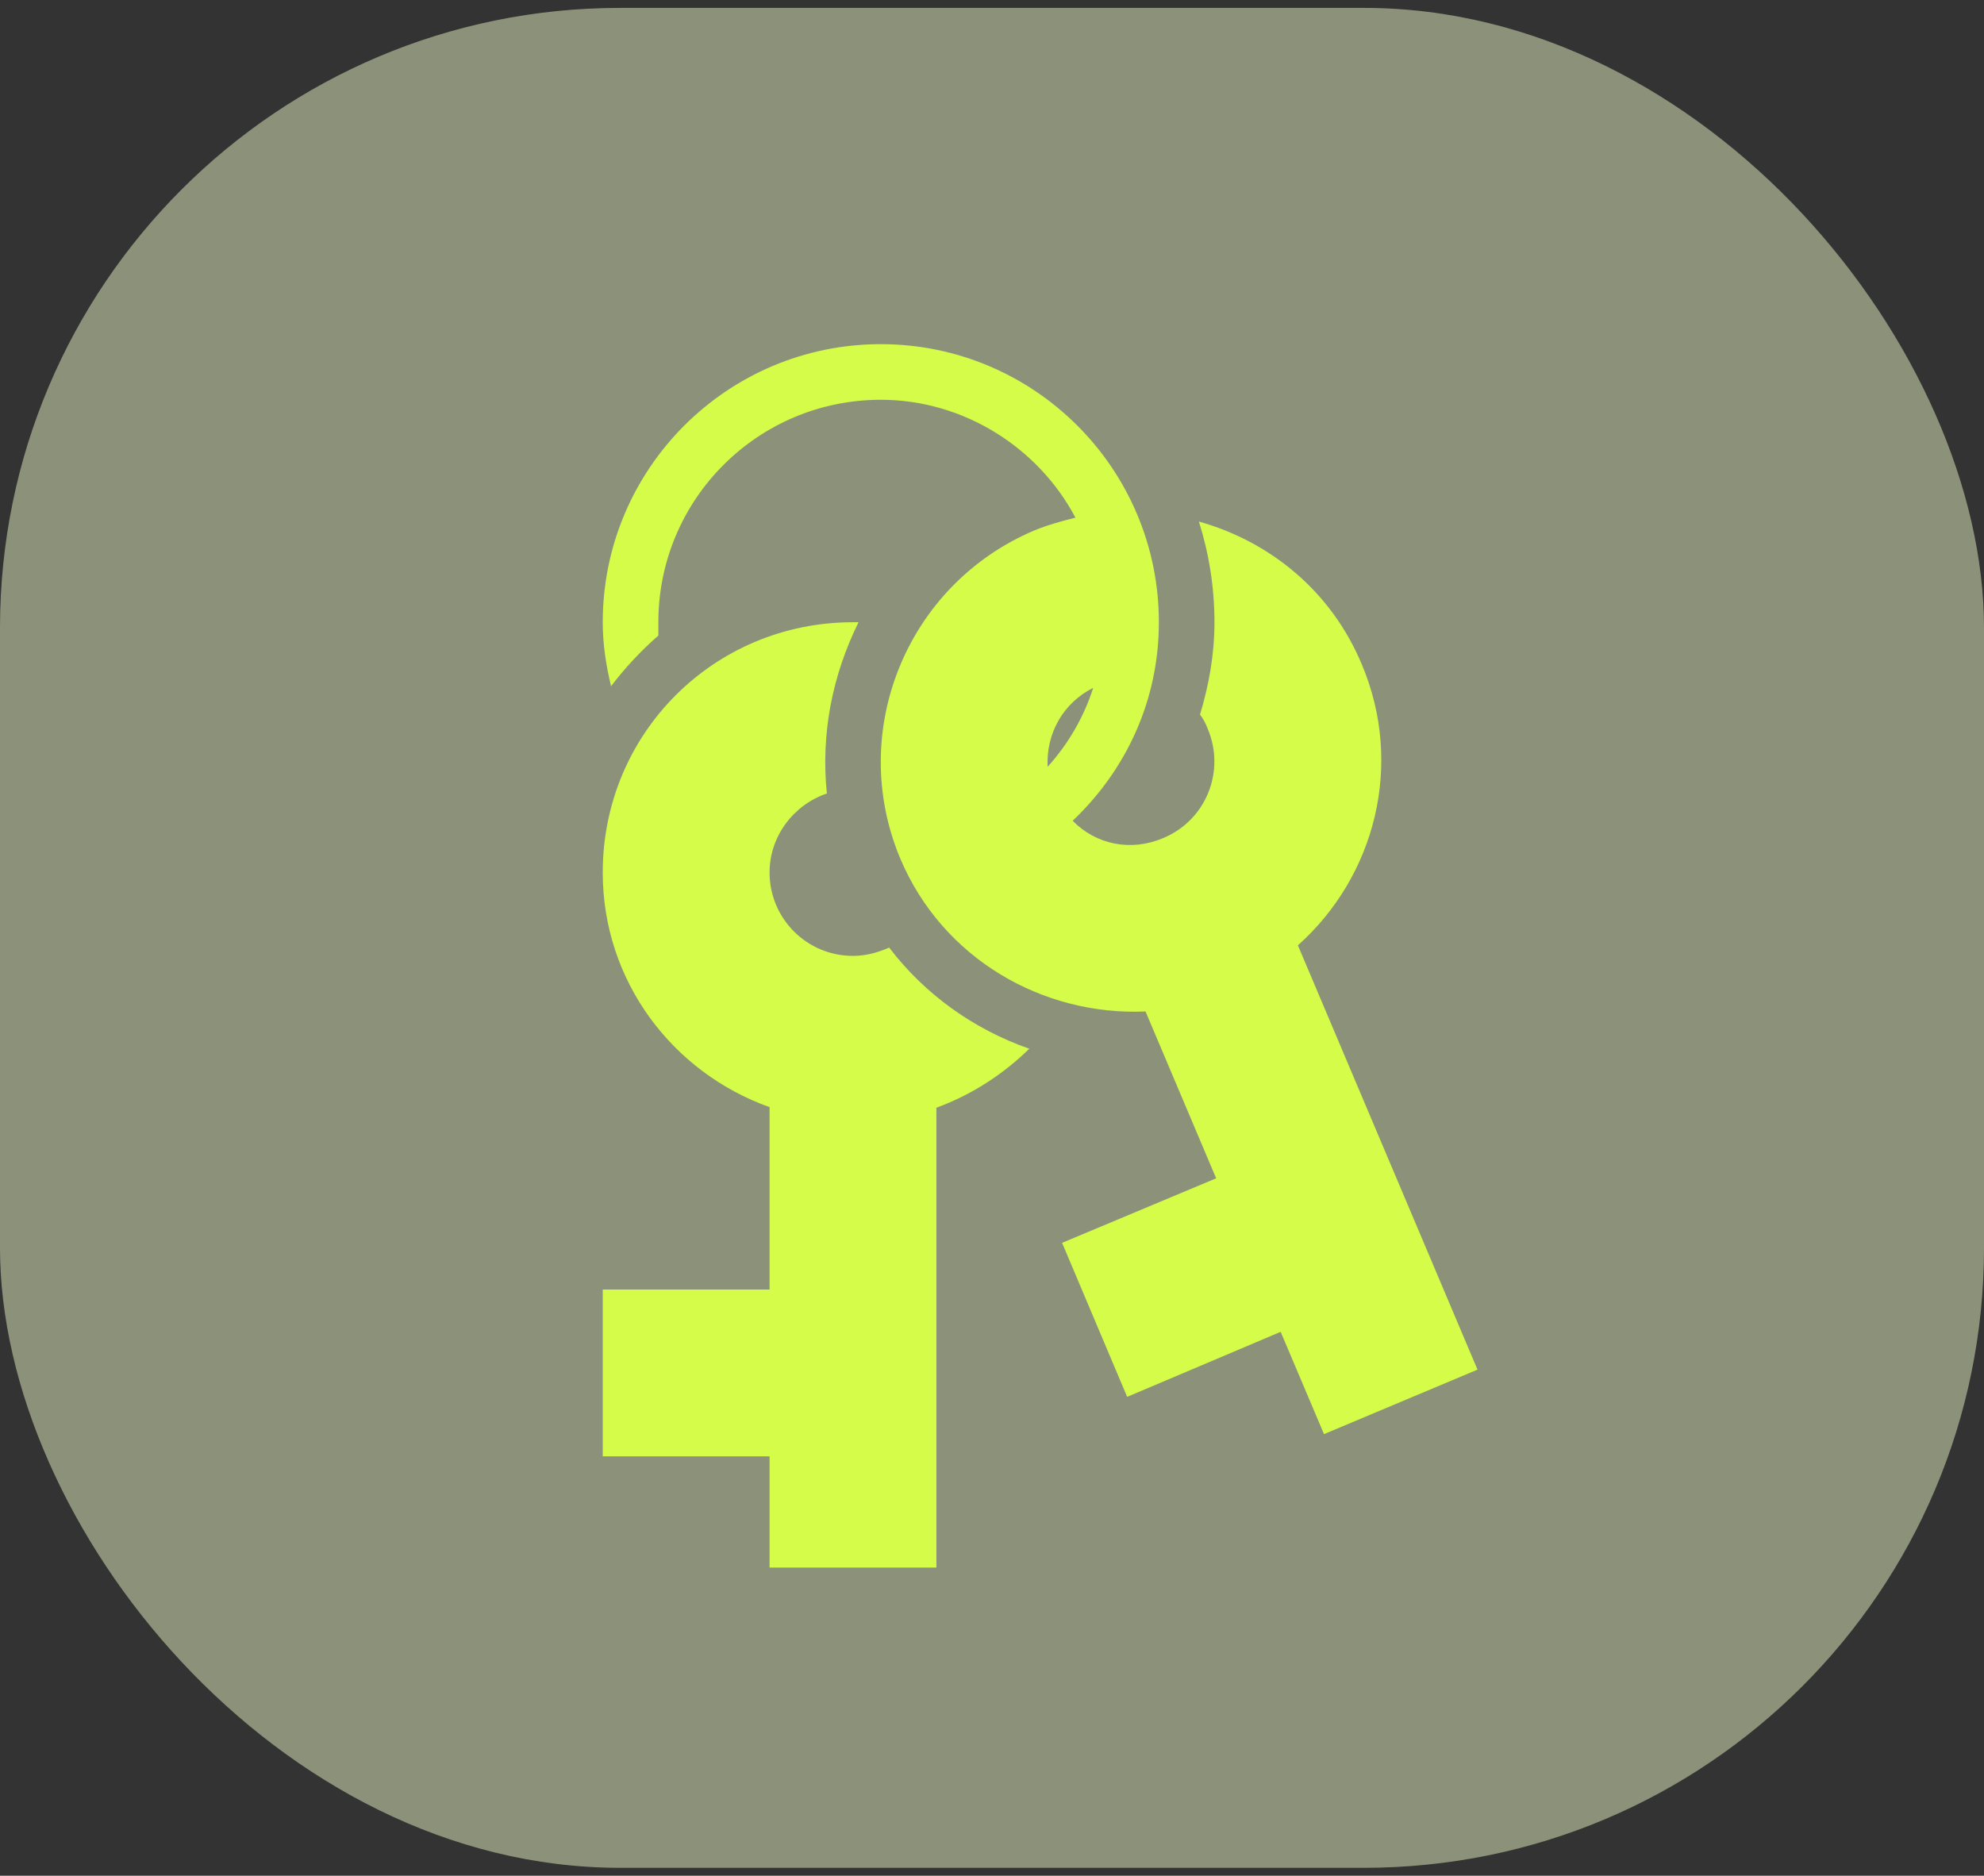 <svg width="55" height="52" viewBox="0 0 55 52" fill="none" xmlns="http://www.w3.org/2000/svg">
<rect x="0" y="0" width="55" height="52" fill="#333333" stroke="none"/>
<rect y="0.219" width="55" height="51.562" rx="17.188" fill="#8C9279"/>
<path d="M28.534 29.074C27.809 29.784 26.93 30.354 25.959 30.709V43.458H21.334V40.375H16.709V35.75H21.334V30.693C18.651 29.737 16.709 27.209 16.709 24.187C16.709 20.333 19.792 17.25 23.646 17.25H23.801C23.076 18.714 22.752 20.333 22.922 21.998C22.012 22.306 21.334 23.17 21.334 24.187C21.334 25.467 22.367 26.5 23.646 26.5C24.001 26.5 24.34 26.407 24.649 26.269C25.635 27.564 26.992 28.535 28.534 29.074ZM40.959 37.97L36.704 39.758L35.502 36.922L31.247 38.725L29.443 34.455L33.714 32.666L31.756 28.041C28.904 28.165 26.129 26.577 24.957 23.802C23.477 20.271 25.142 16.201 28.672 14.706C29.042 14.552 29.443 14.444 29.813 14.351C28.796 12.424 26.73 11.083 24.417 11.083C21.01 11.083 18.251 13.843 18.251 17.25V17.62C17.788 18.021 17.326 18.514 16.94 19.023C16.802 18.452 16.709 17.866 16.709 17.25C16.709 12.995 20.162 9.541 24.417 9.541C28.672 9.541 32.126 12.995 32.126 17.25C32.126 19.439 31.201 21.366 29.736 22.754C30.384 23.416 31.355 23.617 32.249 23.232C33.436 22.738 33.976 21.381 33.482 20.21C33.431 20.066 33.358 19.931 33.267 19.809C33.513 18.992 33.667 18.144 33.667 17.25C33.667 16.279 33.513 15.338 33.236 14.459C35.209 15.014 36.905 16.387 37.753 18.422C38.924 21.197 38.123 24.295 35.98 26.207L40.959 37.97ZM29.042 21.258C29.613 20.626 30.044 19.886 30.306 19.069C29.474 19.485 28.996 20.333 29.042 21.258Z" fill="#D5FC48"/>
</svg>
